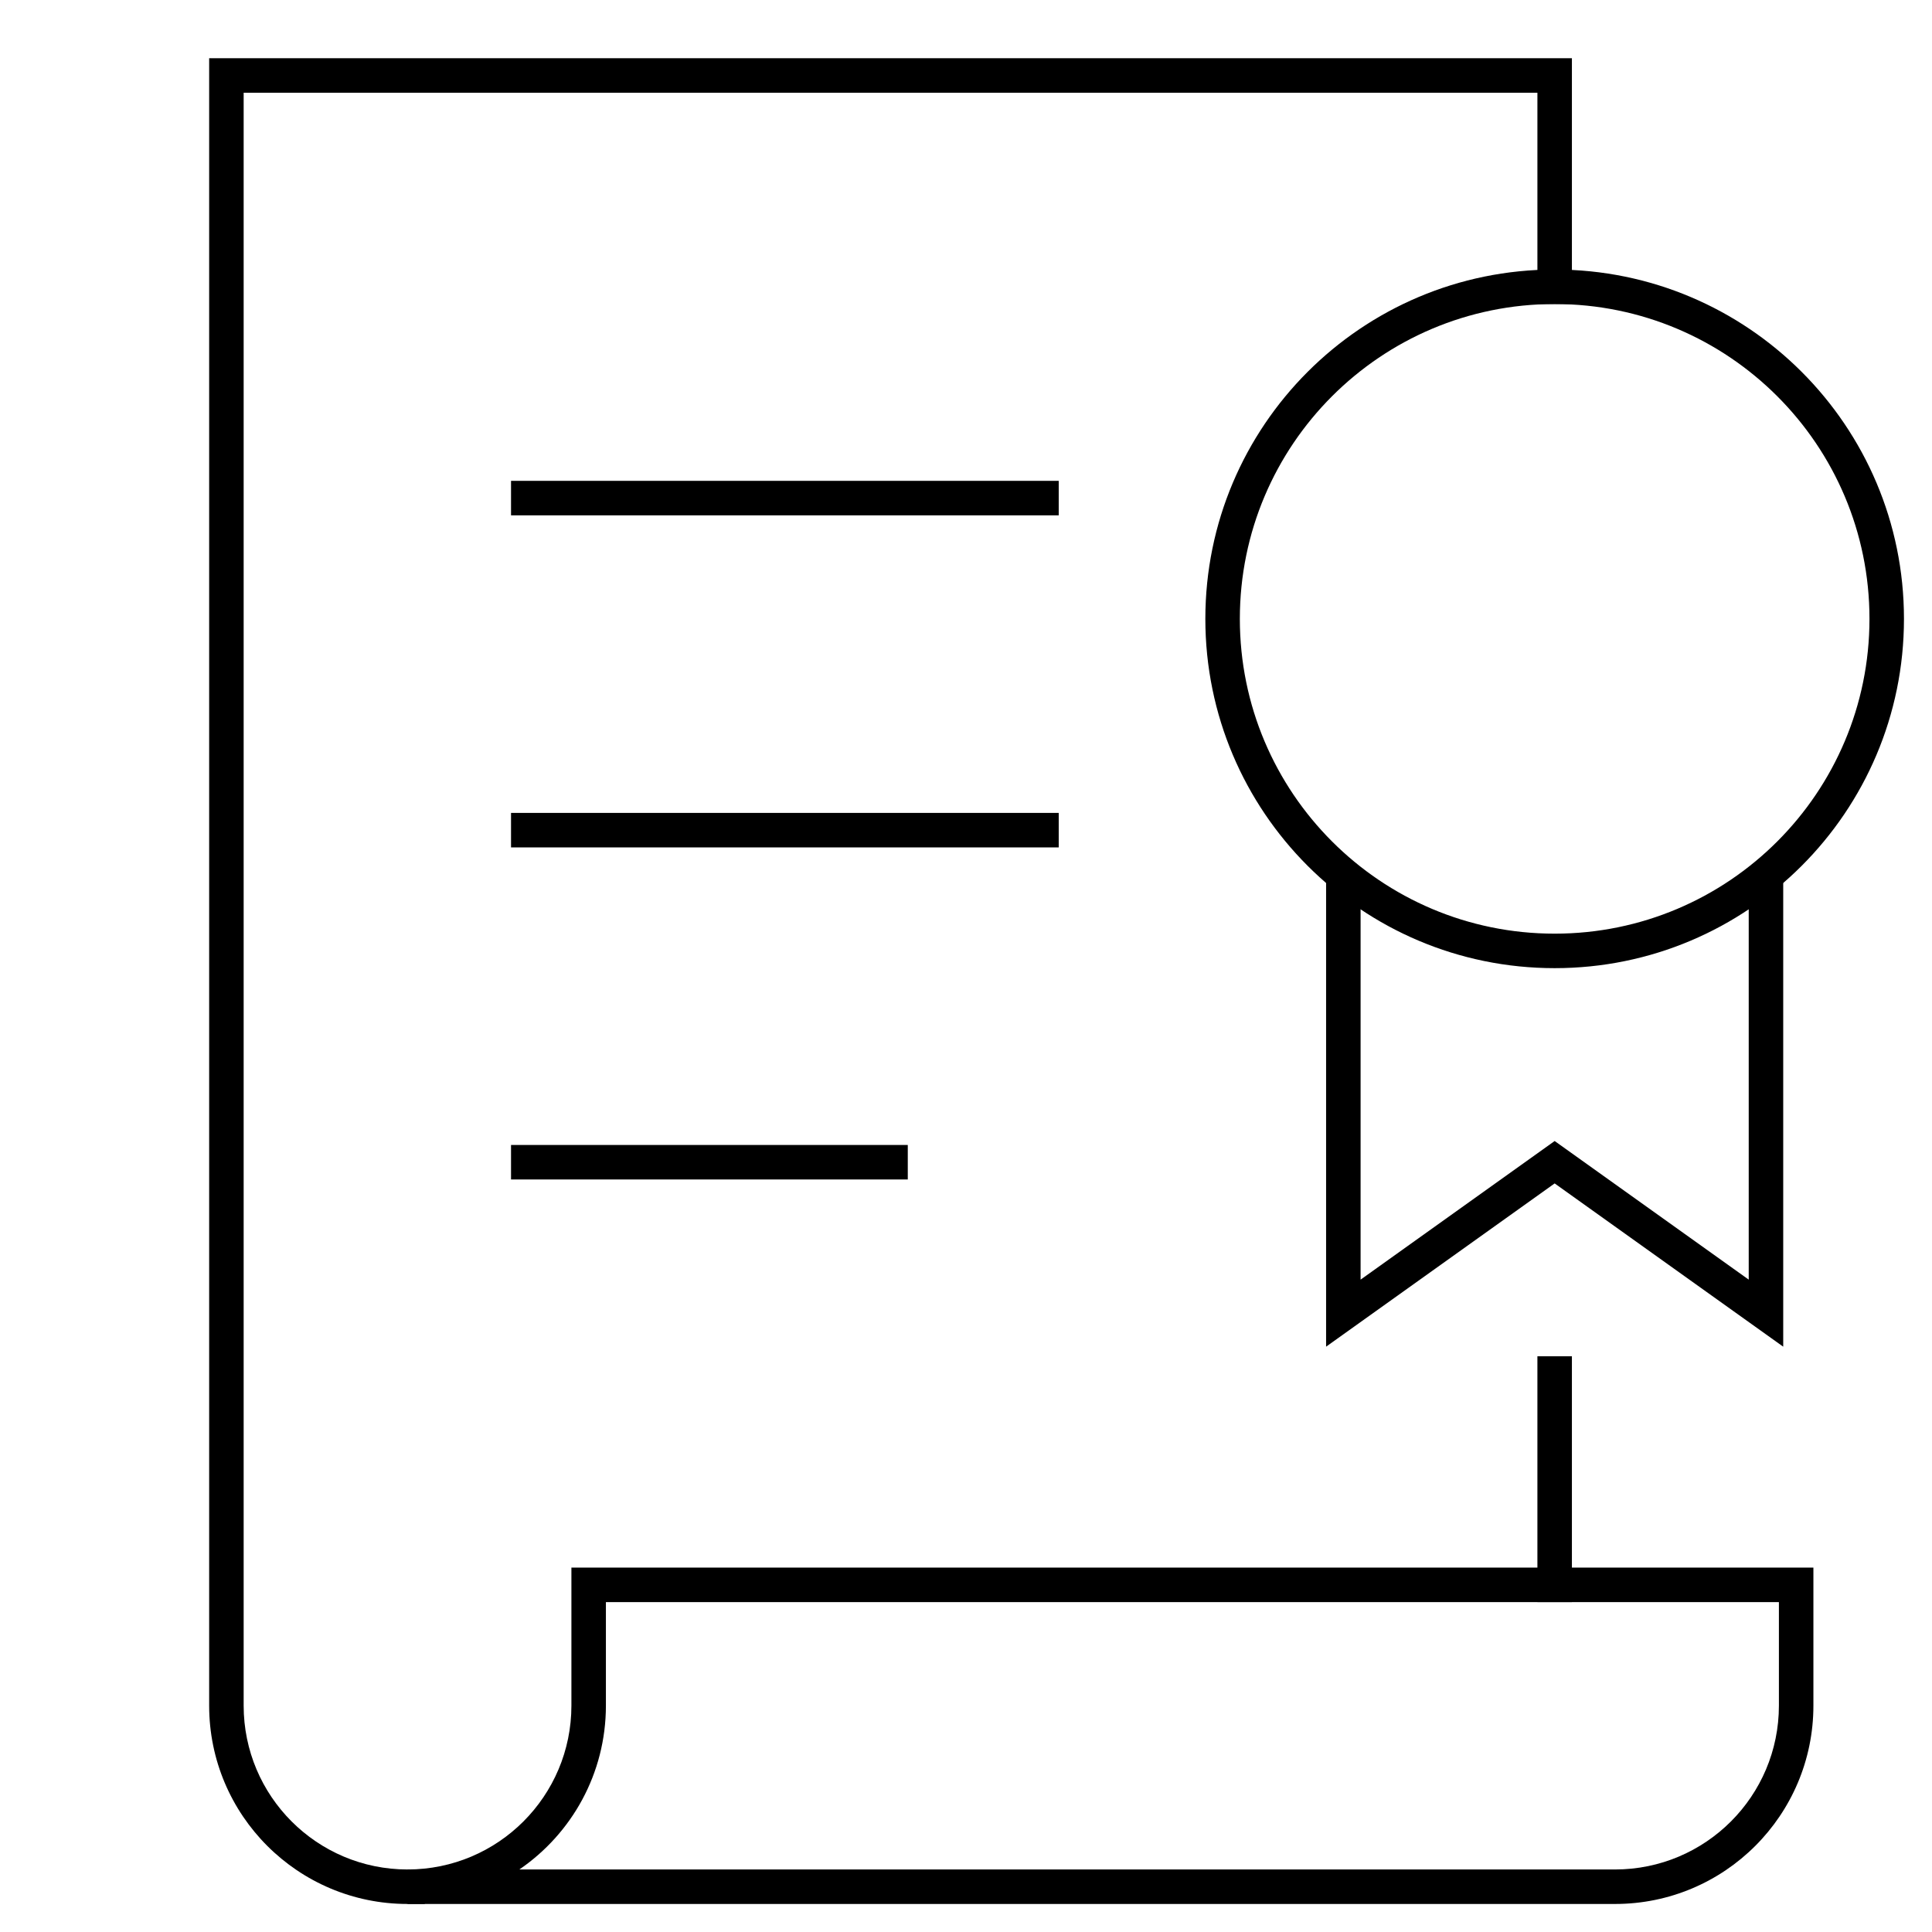 <?xml version="1.0" encoding="UTF-8"?> <svg xmlns="http://www.w3.org/2000/svg" width="560" height="560" viewBox="0 0 560 560" fill="none"> <path fill-rule="evenodd" clip-rule="evenodd" d="M60.625 16.875H455.625V88.125H445.625V26.875H70.625V494.375C70.625 520.611 91.889 541.875 118.125 541.875H123.125V551.875H118.125C86.366 551.875 60.625 526.134 60.625 494.375V16.875Z" fill="black"></path> <path fill-rule="evenodd" clip-rule="evenodd" d="M165.625 454.375H525.625V494.375C525.625 526.134 499.884 551.875 468.125 551.875H118.125V541.875C144.361 541.875 165.625 520.611 165.625 494.375V454.375ZM150.541 541.875H468.125C494.361 541.875 515.625 520.611 515.625 494.375V464.375H175.625V494.375C175.625 514.109 165.686 531.52 150.541 541.875Z" fill="black"></path> <path fill-rule="evenodd" clip-rule="evenodd" d="M148.125 139.375H306.875V149.375H148.125V139.375Z" fill="black"></path> <path fill-rule="evenodd" clip-rule="evenodd" d="M148.125 235.625H306.875V245.625H148.125V235.625Z" fill="black"></path> <path fill-rule="evenodd" clip-rule="evenodd" d="M148.125 331.875H263.125V341.875H148.125V331.875Z" fill="black"></path> <path fill-rule="evenodd" clip-rule="evenodd" d="M394.375 370.908V253.609H384.375V390.34L450.625 343.019L516.875 390.34V253.609H506.875V370.908L450.625 330.73L394.375 370.908Z" fill="black"></path> <path fill-rule="evenodd" clip-rule="evenodd" d="M450.625 88.125C400.229 88.125 359.375 128.979 359.375 179.375C359.375 229.771 400.229 270.625 450.625 270.625C501.021 270.625 541.875 229.771 541.875 179.375C541.875 128.979 501.021 88.125 450.625 88.125ZM349.375 179.375C349.375 123.456 394.706 78.125 450.625 78.125C506.544 78.125 551.875 123.456 551.875 179.375C551.875 235.294 506.544 280.625 450.625 280.625C394.706 280.625 349.375 235.294 349.375 179.375Z" fill="black"></path> <path fill-rule="evenodd" clip-rule="evenodd" d="M455.625 393.125V464.375H445.625V393.125H455.625Z" fill="black"></path> </svg> 